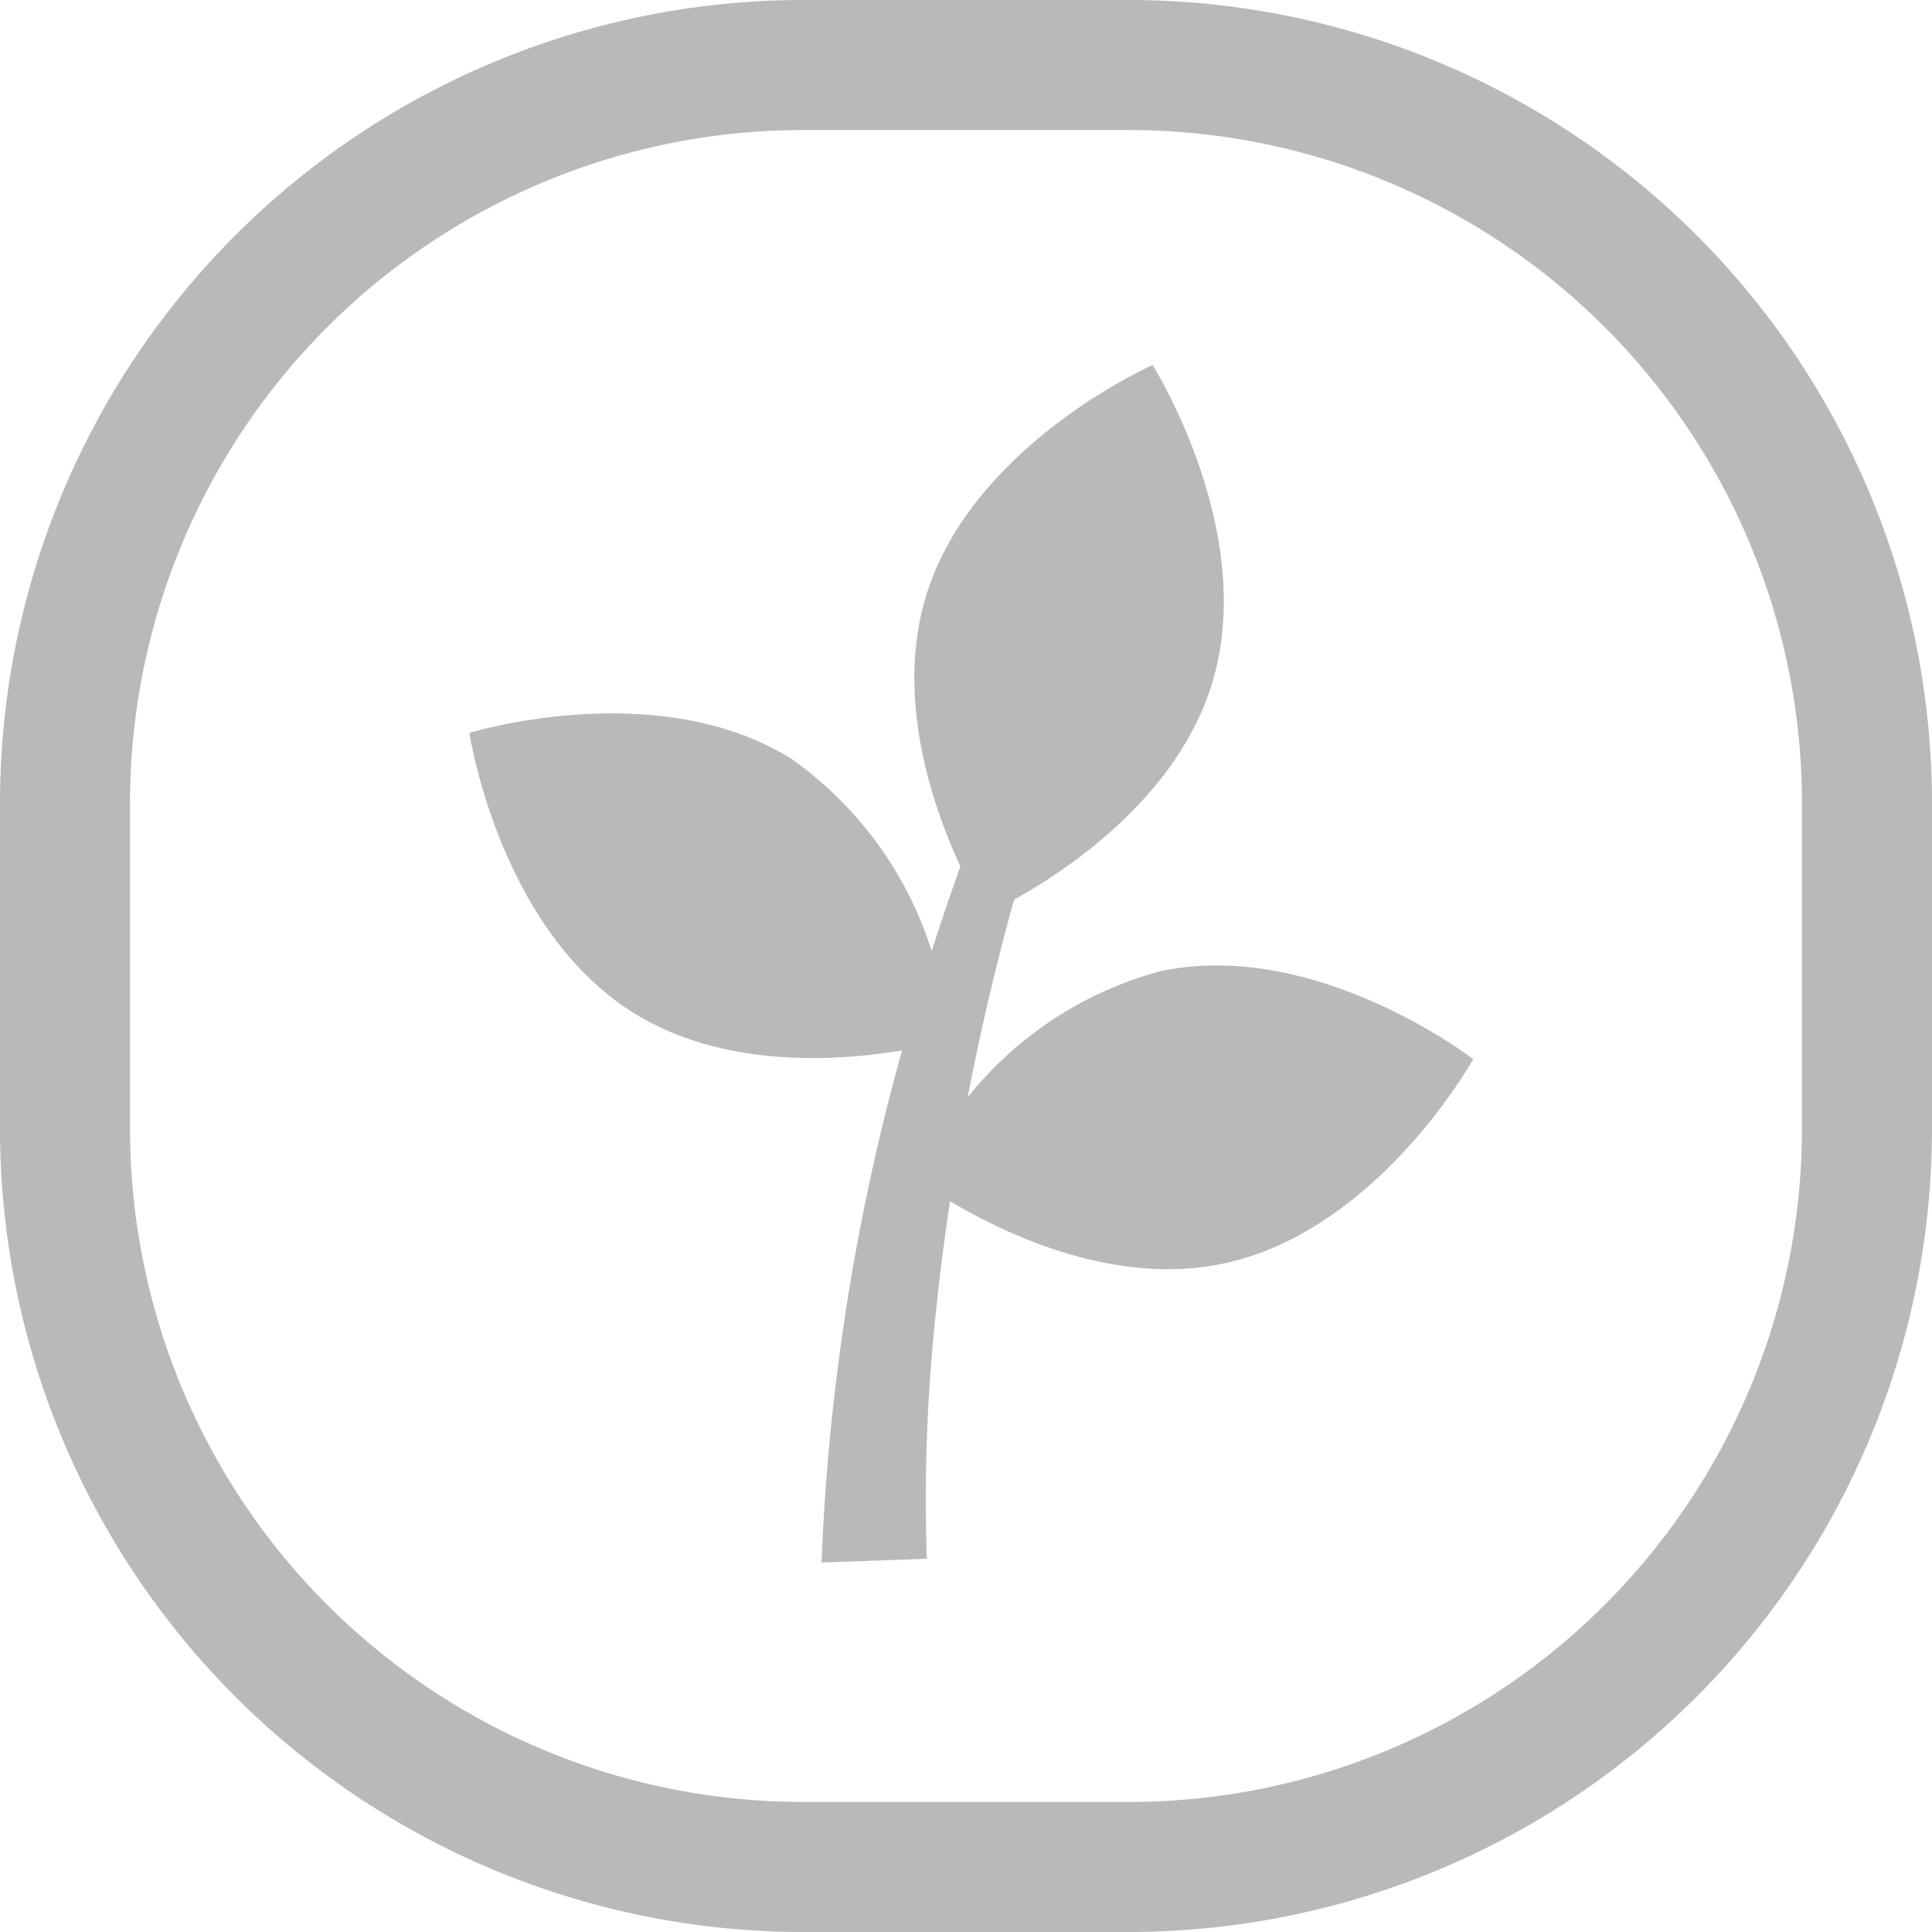 <svg xmlns="http://www.w3.org/2000/svg" xmlns:xlink="http://www.w3.org/1999/xlink" width="48.606" height="48.606" viewBox="0 0 48.606 48.606">
  <defs>
    <clipPath id="clip-path">
      <rect id="Rectangle_954" data-name="Rectangle 954" width="25.254" height="30.128"/>
    </clipPath>
  </defs>
  <g id="Group_630" data-name="Group 630" transform="translate(-603.926 -8259.001)">
    <g id="Group_621" data-name="Group 621" transform="translate(615.736 8268.184)">
      <g id="Group_501" data-name="Group 501" transform="translate(0)" clip-path="url(#clip-path)">
        <path id="Path_3475" data-name="Path 3475" d="M17.422,15.243a9.266,9.266,0,0,0-4.886,3.181q.482-2.508,1.166-4.972c1.325-.736,4.112-2.578,4.984-5.45,1.159-3.815-1.5-8-1.5-8s-4.539,2-5.7,5.814c-.777,2.558.163,5.282.866,6.8q-.38,1.059-.722,2.13A9.368,9.368,0,0,0,8.114,9.917C4.739,7.793,0,9.256,0,9.256s.733,4.906,4.108,7.029c2.258,1.42,5.126,1.236,6.777.958A56.063,56.063,0,0,0,8.858,30.128l2.65-.095A43.776,43.776,0,0,1,11.75,23.7c.091-.89.21-1.778.341-2.664,1.407.839,4.137,2.138,6.857,1.574,3.9-.809,6.306-5.148,6.306-5.148s-3.929-3.028-7.833-2.219"  fill="#b8bab8"/>
      </g>
    </g>
    <path id="Path_2558" data-name="Path 2558" d="M28.418,48.606h-8.23A20.214,20.214,0,0,1,0,28.415V20.188A20.213,20.213,0,0,1,20.188,0h8.23A20.213,20.213,0,0,1,48.606,20.188v8.227A20.214,20.214,0,0,1,28.418,48.606M20.188,3.272A16.933,16.933,0,0,0,3.272,20.188v8.227A16.934,16.934,0,0,0,20.188,45.334h8.23A16.936,16.936,0,0,0,45.334,28.415V20.188A16.935,16.935,0,0,0,28.418,3.272Z" transform="translate(603.926 8259.001)" fill="#b8bab8"/>
  </g>
</svg>

